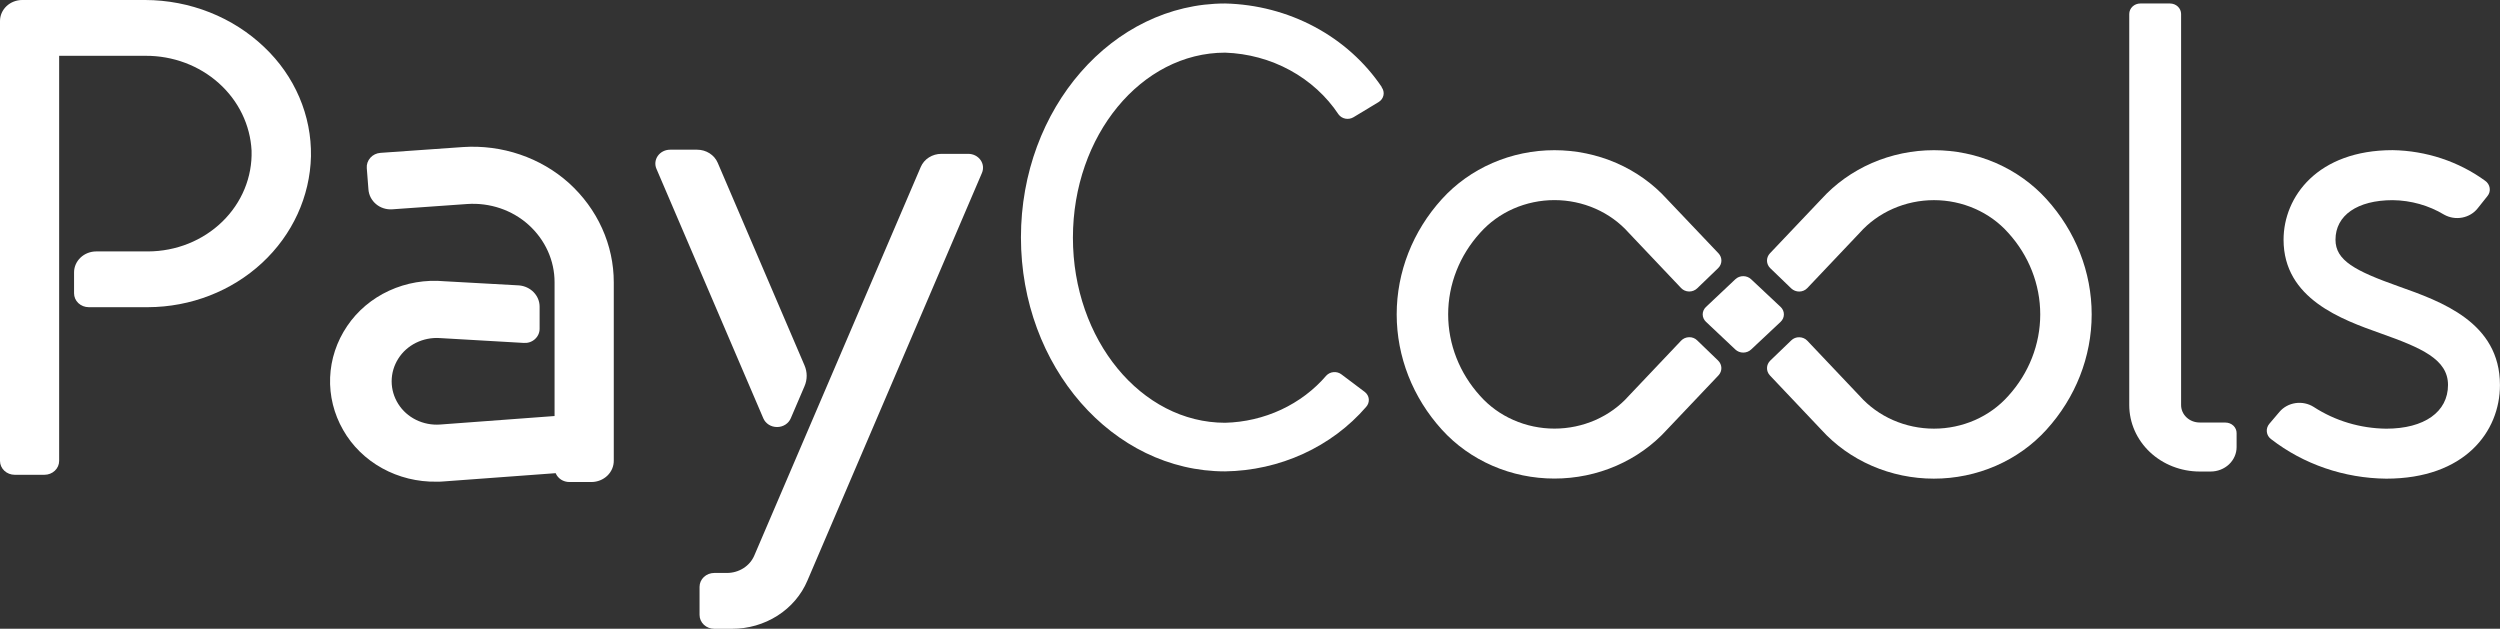 <svg width="167" height="42" viewBox="0 0 167 42" fill="none" xmlns="http://www.w3.org/2000/svg">
<rect x="0" y="0" width="167" height="42" fill="#333333" stroke="none"/>
<g clip-path="url(#clip0_695_3273)">
<path d="M160.225 19.128C157.315 18.094 156.011 17.4 156.011 16.013C156.011 14.383 157.475 13.371 159.832 13.371C161.05 13.385 162.241 13.72 163.268 14.339C163.631 14.543 164.062 14.613 164.477 14.534C164.892 14.455 165.261 14.234 165.512 13.913L166.164 13.094C166.226 13.018 166.271 12.931 166.296 12.838C166.321 12.745 166.326 12.649 166.31 12.554C166.296 12.458 166.261 12.366 166.208 12.283C166.155 12.2 166.085 12.128 166.002 12.071C164.231 10.784 162.068 10.068 159.833 10.03C154.823 10.03 152.542 13.133 152.542 16.015C152.542 19.962 156.438 21.348 159.027 22.269C161.745 23.235 163.527 23.997 163.527 25.716C163.527 27.517 161.943 28.636 159.4 28.636C157.669 28.617 155.984 28.112 154.559 27.186C154.203 26.959 153.77 26.867 153.346 26.927C152.921 26.988 152.536 27.197 152.268 27.513L151.588 28.314C151.46 28.467 151.401 28.661 151.425 28.854C151.436 28.947 151.466 29.038 151.514 29.12C151.562 29.202 151.628 29.274 151.706 29.332C153.875 31.014 156.589 31.946 159.398 31.975C164.649 31.975 166.997 28.831 166.997 25.721C166.994 21.532 163.087 20.143 160.225 19.128Z" fill="white"/>
<path d="M92.304 5.819C91.18 4.149 89.638 2.765 87.812 1.791C85.987 0.817 83.935 0.282 81.839 0.233C74.317 0.233 68.199 7.243 68.199 15.86C68.199 24.477 74.323 31.488 81.839 31.488C83.646 31.461 85.426 31.062 87.052 30.318C88.679 29.575 90.114 28.505 91.256 27.183C91.322 27.111 91.371 27.028 91.402 26.938C91.432 26.848 91.444 26.753 91.436 26.658C91.427 26.565 91.398 26.475 91.351 26.392C91.304 26.31 91.24 26.237 91.163 26.178L89.612 25.011C89.465 24.897 89.276 24.842 89.087 24.857C88.897 24.872 88.721 24.956 88.596 25.091C87.778 26.045 86.75 26.821 85.584 27.365C84.417 27.909 83.139 28.208 81.839 28.241C76.232 28.241 71.671 22.695 71.671 15.878C71.671 9.061 76.235 3.517 81.839 3.517C83.363 3.568 84.851 3.971 86.171 4.69C87.492 5.41 88.606 6.423 89.415 7.643C89.524 7.79 89.689 7.892 89.876 7.927C90.063 7.961 90.257 7.926 90.417 7.829L92.087 6.821C92.171 6.77 92.244 6.704 92.301 6.626C92.357 6.548 92.397 6.46 92.416 6.367C92.435 6.274 92.435 6.179 92.414 6.087C92.393 5.994 92.353 5.907 92.295 5.829L92.304 5.819Z" fill="white"/>
<path d="M148.664 28.223H146.933C146.605 28.223 146.291 28.1 146.059 27.881C145.827 27.663 145.697 27.366 145.697 27.057V0.931C145.696 0.746 145.618 0.568 145.479 0.437C145.339 0.306 145.151 0.233 144.954 0.233H142.976C142.779 0.233 142.591 0.306 142.452 0.437C142.313 0.568 142.235 0.746 142.234 0.931V27.066C142.236 28.241 142.731 29.367 143.612 30.198C144.493 31.029 145.688 31.496 146.934 31.498H147.674C148.133 31.497 148.573 31.325 148.898 31.019C149.222 30.713 149.405 30.298 149.405 29.865V28.938C149.407 28.845 149.389 28.753 149.352 28.667C149.316 28.581 149.261 28.503 149.192 28.436C149.123 28.37 149.041 28.318 148.95 28.282C148.86 28.246 148.762 28.228 148.664 28.228V28.223Z" fill="white"/>
<path d="M113.37 22.735C113.301 22.665 113.217 22.611 113.124 22.575C113.031 22.538 112.93 22.521 112.83 22.525C112.729 22.527 112.63 22.548 112.538 22.588C112.447 22.628 112.365 22.685 112.298 22.756L108.797 26.45C108.189 27.133 107.43 27.682 106.573 28.058C105.716 28.435 104.782 28.631 103.837 28.631C102.891 28.631 101.957 28.435 101.1 28.058C100.243 27.682 99.484 27.133 98.876 26.45C97.496 24.932 96.737 22.998 96.737 20.999C96.737 19 97.496 17.066 98.876 15.548C99.484 14.865 100.243 14.316 101.1 13.939C101.957 13.563 102.891 13.367 103.837 13.367C104.782 13.367 105.716 13.563 106.573 13.939C107.43 14.316 108.189 14.865 108.797 15.548L112.298 19.242C112.365 19.313 112.447 19.37 112.538 19.41C112.63 19.449 112.729 19.471 112.83 19.473C112.93 19.474 113.029 19.456 113.122 19.42C113.215 19.384 113.299 19.33 113.37 19.263L114.772 17.912C114.908 17.78 114.986 17.605 114.99 17.422C114.994 17.238 114.925 17.06 114.796 16.923L111.35 13.297C110.422 12.274 109.269 11.452 107.972 10.888C106.675 10.325 105.263 10.033 103.835 10.033C102.407 10.033 100.995 10.325 99.698 10.888C98.401 11.452 97.248 12.274 96.32 13.297C94.371 15.443 93.299 18.175 93.299 21C93.299 23.826 94.371 26.558 96.32 28.704C97.248 29.727 98.401 30.549 99.698 31.113C100.995 31.677 102.407 31.968 103.835 31.968C105.263 31.968 106.675 31.677 107.972 31.113C109.269 30.549 110.422 29.727 111.35 28.704L114.794 25.075C114.923 24.938 114.992 24.76 114.988 24.576C114.983 24.393 114.906 24.218 114.77 24.086L113.37 22.735Z" fill="white"/>
<path d="M136.702 13.297C135.774 12.274 134.621 11.452 133.324 10.888C132.027 10.325 130.616 10.033 129.187 10.033C127.759 10.033 126.348 10.325 125.05 10.888C123.753 11.452 122.601 12.274 121.672 13.297L118.229 16.926C118.1 17.063 118.031 17.241 118.035 17.424C118.04 17.607 118.117 17.782 118.252 17.913L119.655 19.266C119.726 19.334 119.811 19.387 119.904 19.423C119.997 19.459 120.096 19.477 120.197 19.476C120.298 19.474 120.397 19.453 120.488 19.413C120.58 19.373 120.661 19.316 120.728 19.245L124.228 15.552C124.836 14.868 125.595 14.319 126.452 13.943C127.309 13.566 128.243 13.37 129.189 13.37C130.134 13.37 131.068 13.566 131.925 13.943C132.782 14.319 133.541 14.868 134.149 15.552C135.53 17.069 136.288 19.003 136.288 21.002C136.288 23.002 135.53 24.935 134.149 26.453C133.541 27.136 132.782 27.685 131.925 28.062C131.068 28.438 130.134 28.634 129.189 28.634C128.243 28.634 127.309 28.438 126.452 28.062C125.595 27.685 124.836 27.136 124.228 26.453L120.728 22.759C120.661 22.688 120.579 22.631 120.488 22.591C120.396 22.551 120.297 22.53 120.196 22.528C120.095 22.525 119.995 22.542 119.902 22.578C119.809 22.614 119.725 22.669 119.656 22.738L118.253 24.089C118.118 24.221 118.04 24.396 118.036 24.579C118.031 24.763 118.101 24.941 118.23 25.078L121.668 28.709C122.596 29.733 123.749 30.555 125.046 31.118C126.343 31.682 127.754 31.974 129.183 31.974C130.611 31.974 132.022 31.682 133.32 31.118C134.617 30.555 135.769 29.733 136.698 28.709C138.649 26.564 139.723 23.831 139.724 21.004C139.724 18.177 138.653 15.444 136.702 13.297Z" fill="white"/>
<path d="M119.164 21C119.164 20.908 119.145 20.817 119.108 20.732C119.071 20.648 119.017 20.57 118.948 20.506L116.973 18.652C116.834 18.521 116.645 18.447 116.448 18.447C116.251 18.447 116.062 18.521 115.923 18.652L113.958 20.506C113.889 20.57 113.834 20.648 113.797 20.733C113.759 20.817 113.74 20.909 113.74 21.001C113.74 21.093 113.759 21.184 113.797 21.269C113.834 21.354 113.889 21.431 113.958 21.496L115.923 23.349C116.063 23.48 116.251 23.553 116.448 23.553C116.645 23.553 116.833 23.48 116.973 23.349L118.948 21.496C119.017 21.431 119.072 21.353 119.109 21.268C119.146 21.183 119.164 21.092 119.164 21Z" fill="white"/>
<path d="M38.003 12.226C37.066 11.384 35.953 10.735 34.734 10.321C33.516 9.907 32.22 9.737 30.928 9.823L25.416 10.211C25.286 10.22 25.159 10.254 25.043 10.309C24.927 10.365 24.824 10.443 24.74 10.537C24.567 10.729 24.481 10.978 24.501 11.23L24.612 12.656C24.639 13.033 24.822 13.385 25.121 13.636C25.267 13.759 25.438 13.853 25.623 13.912C25.808 13.972 26.005 13.995 26.2 13.982L31.21 13.628C31.958 13.577 32.709 13.674 33.416 13.913C34.122 14.153 34.767 14.529 35.309 15.018C35.859 15.514 36.296 16.11 36.595 16.77C36.893 17.43 37.046 18.14 37.045 18.858V27.791L29.397 28.359C28.842 28.398 28.286 28.29 27.793 28.047C27.299 27.804 26.887 27.436 26.604 26.984C26.315 26.527 26.162 26.004 26.162 25.472C26.162 24.94 26.315 24.417 26.604 23.96C26.887 23.508 27.299 23.14 27.793 22.896C28.286 22.654 28.842 22.545 29.397 22.584L34.983 22.907C35.119 22.917 35.256 22.901 35.385 22.858C35.513 22.815 35.631 22.747 35.73 22.658C35.83 22.568 35.91 22.46 35.965 22.34C36.019 22.22 36.047 22.09 36.046 21.96V20.49C36.048 20.133 35.907 19.788 35.653 19.524C35.398 19.26 35.047 19.096 34.67 19.064L29.692 18.788C28.421 18.671 27.14 18.89 25.993 19.418C24.845 19.946 23.875 20.764 23.19 21.781C22.492 22.81 22.099 23.996 22.052 25.217C22.004 26.437 22.305 27.648 22.921 28.722C23.524 29.785 24.427 30.67 25.53 31.279C26.633 31.889 27.893 32.199 29.171 32.176C29.346 32.179 29.521 32.172 29.696 32.155L37.118 31.608C37.19 31.782 37.315 31.931 37.478 32.037C37.642 32.142 37.834 32.199 38.032 32.199H39.516C39.914 32.195 40.294 32.042 40.572 31.774C40.85 31.506 41.004 31.144 41 30.769V18.861C41.001 17.622 40.736 16.395 40.221 15.255C39.706 14.114 38.952 13.084 38.003 12.226Z" fill="white"/>
<path d="M17.654 3.15C16.615 2.157 15.378 1.367 14.015 0.827C12.651 0.286 11.188 0.005 9.708 0L1.484 0C1.091 0.001 0.714 0.148 0.435 0.411C0.157 0.673 0.001 1.029 0 1.4L0 30.789C0 31.035 0.104 31.271 0.288 31.445C0.472 31.619 0.722 31.716 0.983 31.716H2.968C3.229 31.716 3.479 31.619 3.663 31.445C3.848 31.271 3.951 31.035 3.951 30.789V3.728H9.729C11.547 3.72 13.298 4.374 14.616 5.554C15.934 6.734 16.718 8.349 16.805 10.061C16.832 10.934 16.673 11.803 16.338 12.618C16.003 13.432 15.499 14.175 14.855 14.802C14.211 15.43 13.44 15.93 12.588 16.272C11.736 16.614 10.82 16.792 9.894 16.795H6.431C6.037 16.795 5.66 16.943 5.382 17.205C5.104 17.468 4.947 17.823 4.947 18.194V19.593C4.947 19.839 5.05 20.075 5.234 20.249C5.419 20.422 5.669 20.52 5.93 20.52H9.893C12.742 20.508 15.472 19.447 17.504 17.565C19.536 15.682 20.709 13.126 20.773 10.44C20.796 9.09 20.532 7.749 19.996 6.497C19.461 5.245 18.664 4.107 17.654 3.15Z" fill="white"/>
<path d="M65.5 10.689C65.41 10.562 65.288 10.458 65.145 10.386C65.002 10.314 64.843 10.277 64.681 10.277H62.883C62.587 10.277 62.298 10.36 62.052 10.516C61.807 10.671 61.617 10.893 61.507 11.152L50.389 37.105C50.243 37.451 49.99 37.747 49.663 37.955C49.336 38.163 48.95 38.274 48.555 38.273H47.714C47.453 38.273 47.203 38.37 47.018 38.544C46.834 38.718 46.73 38.954 46.73 39.2V41.077C46.73 41.323 46.834 41.559 47.018 41.733C47.203 41.907 47.453 42.004 47.714 42.004H48.893C49.978 42.006 51.039 41.7 51.938 41.126C52.838 40.552 53.533 39.736 53.935 38.785L65.593 11.555C65.654 11.414 65.677 11.26 65.661 11.108C65.644 10.956 65.588 10.81 65.497 10.684L65.5 10.689Z" fill="white"/>
<path d="M51.907 28.525C52.104 28.526 52.297 28.471 52.461 28.367C52.624 28.262 52.751 28.114 52.824 27.941L53.74 25.802C53.935 25.355 53.935 24.853 53.74 24.405L47.944 10.875C47.834 10.616 47.643 10.395 47.398 10.239C47.153 10.083 46.864 10 46.568 10H44.77C44.608 9.999 44.447 10.035 44.303 10.106C44.159 10.178 44.036 10.282 43.945 10.409C43.854 10.536 43.798 10.682 43.782 10.835C43.766 10.988 43.79 11.142 43.853 11.283L50.99 27.945C51.064 28.117 51.191 28.264 51.354 28.368C51.517 28.471 51.71 28.526 51.907 28.525Z" fill="white"/>
</g>
<defs>
<clipPath id="clip0_695_3273">
<rect width="167" height="42" fill="white"/>
</clipPath>
</defs>
</svg>
